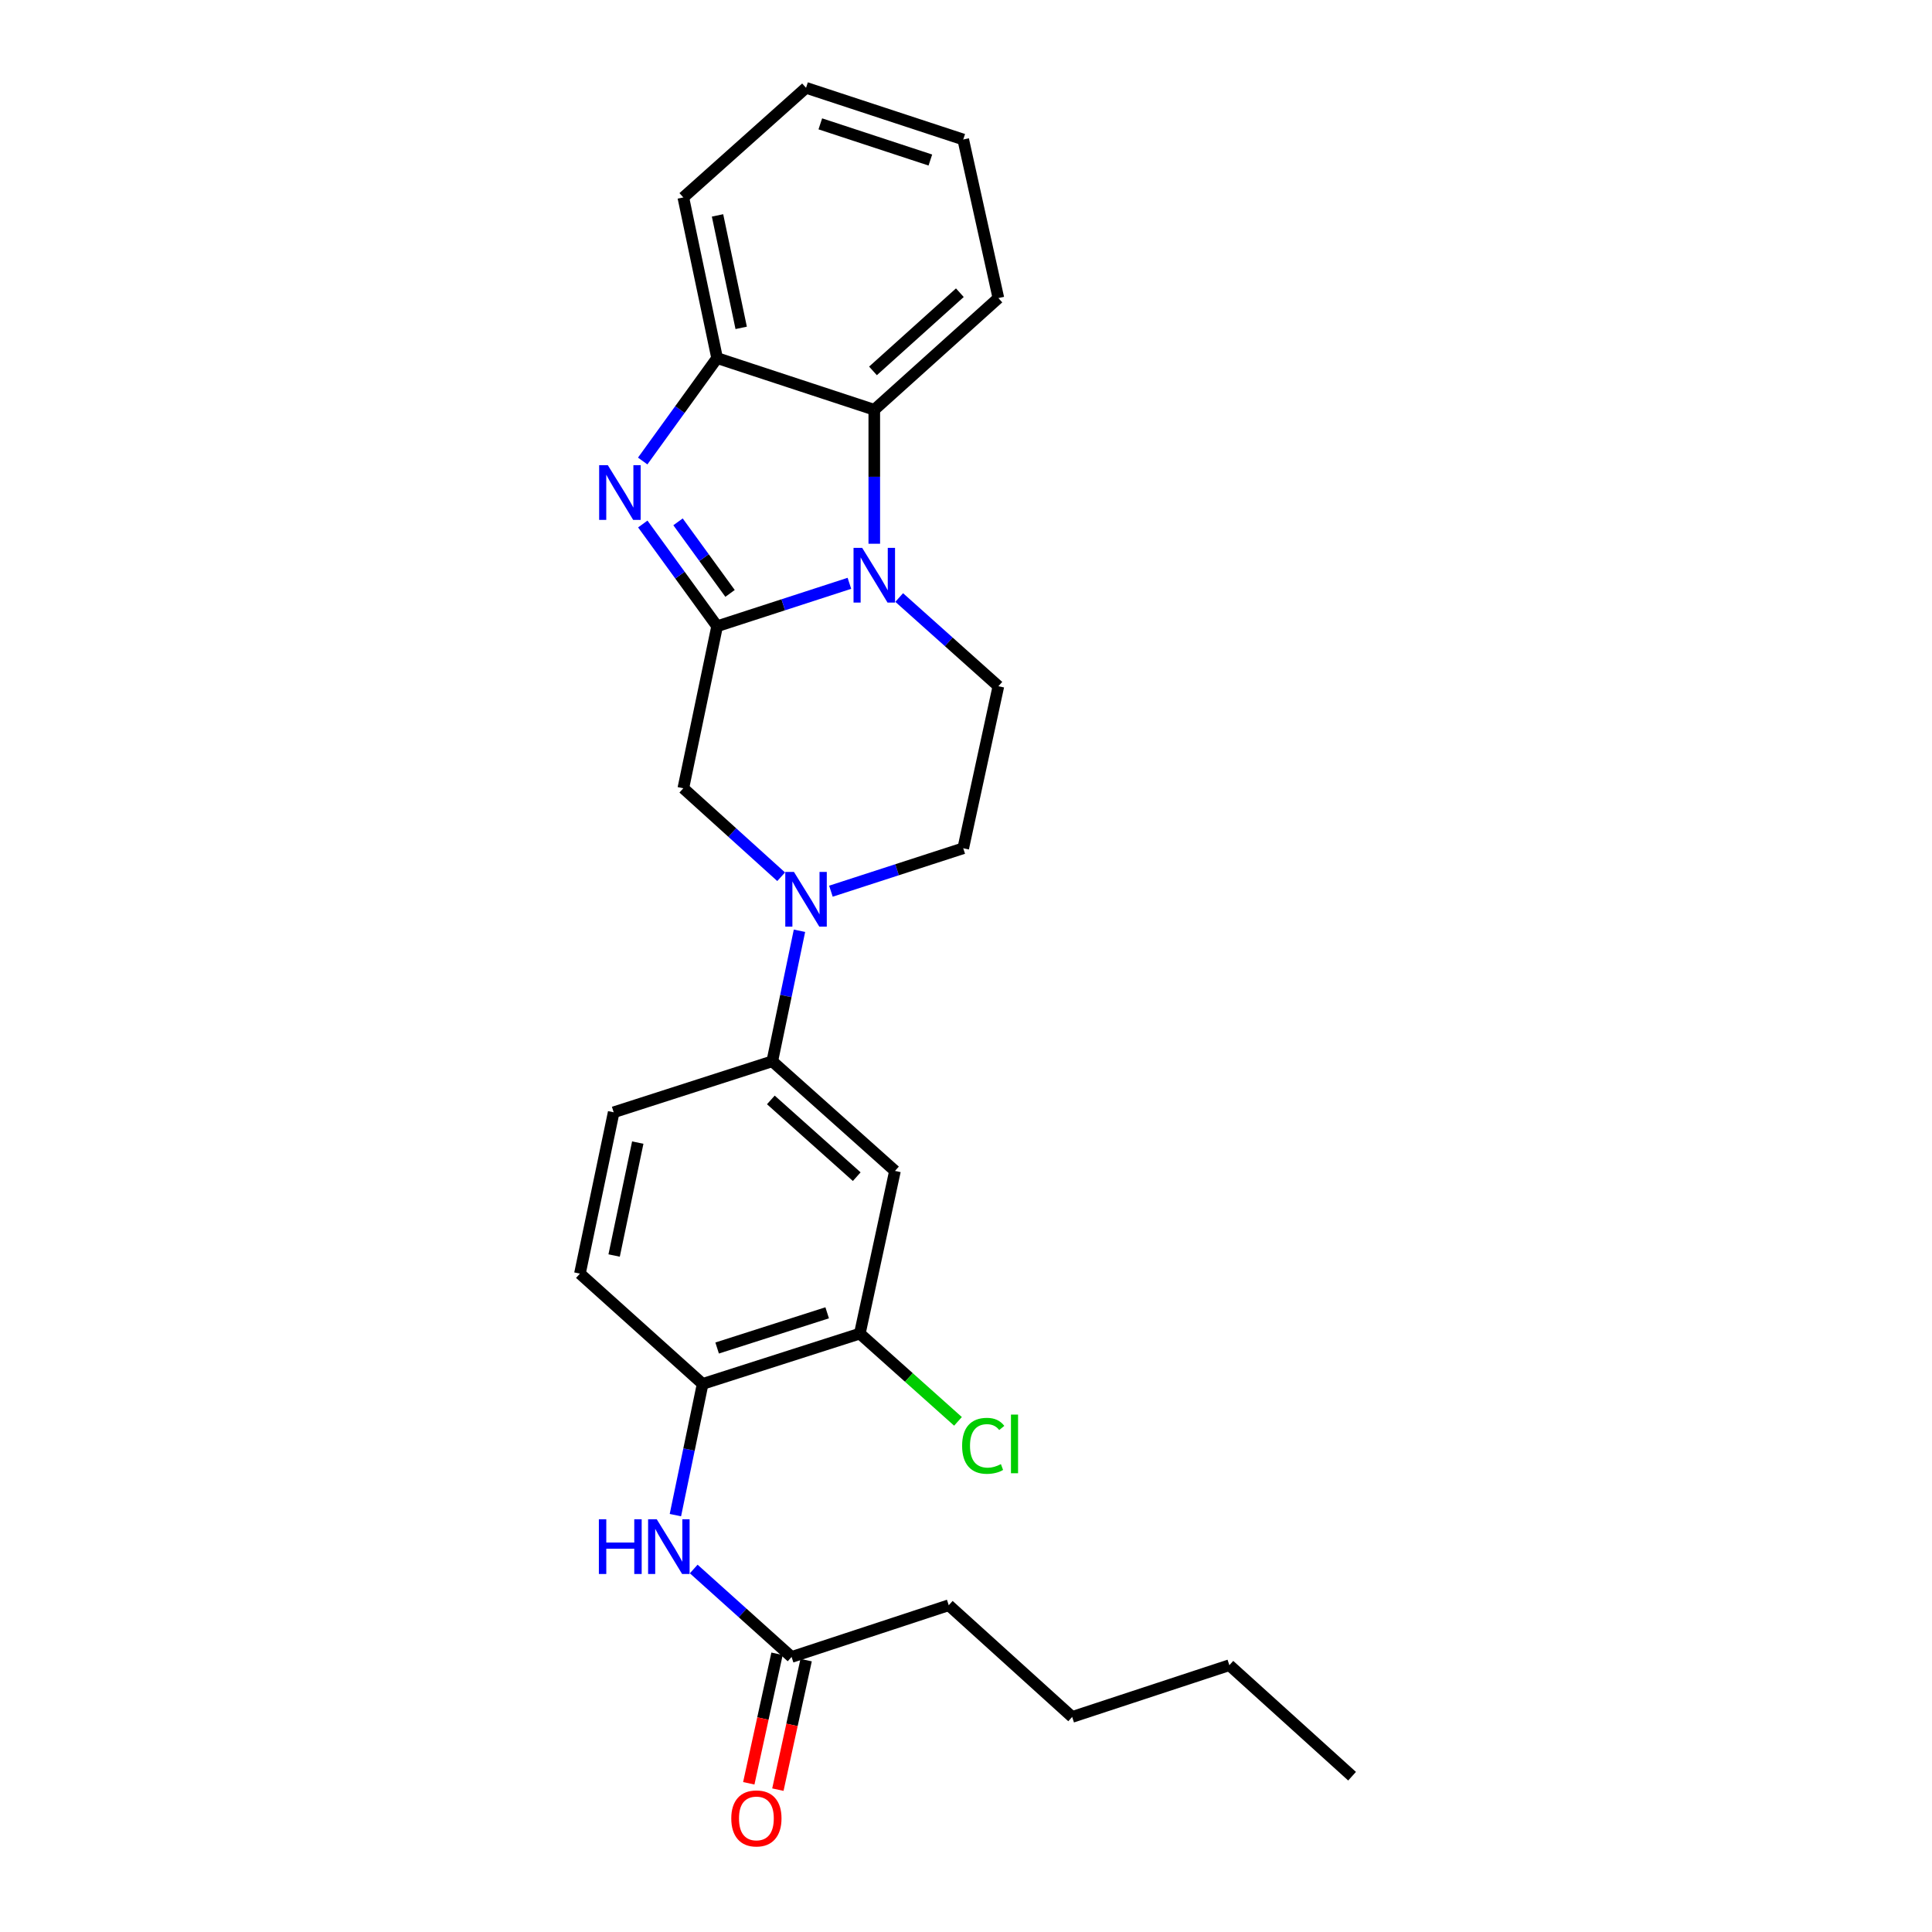 <?xml version='1.0' encoding='iso-8859-1'?>
<svg version='1.1' baseProfile='full'
              xmlns='http://www.w3.org/2000/svg'
                      xmlns:rdkit='http://www.rdkit.org/xml'
                      xmlns:xlink='http://www.w3.org/1999/xlink'
                  xml:space='preserve'
width='1000px' height='1000px' viewBox='0 0 1000 1000'>
<!-- END OF HEADER -->
<rect style='opacity:1.0;fill:#FFFFFF;stroke:none' width='1000' height='1000' x='0' y='0'> </rect>
<path class='bond-0' d='M 371.177,324.145 L 405.413,313.033' style='fill:none;fill-rule:evenodd;stroke:#000000;stroke-width:6px;stroke-linecap:butt;stroke-linejoin:miter;stroke-opacity:1' />
<path class='bond-0' d='M 405.413,313.033 L 439.649,301.921' style='fill:none;fill-rule:evenodd;stroke:#0000FF;stroke-width:6px;stroke-linecap:butt;stroke-linejoin:miter;stroke-opacity:1' />
<path class='bond-1' d='M 371.177,324.145 L 351.943,297.685' style='fill:none;fill-rule:evenodd;stroke:#000000;stroke-width:6px;stroke-linecap:butt;stroke-linejoin:miter;stroke-opacity:1' />
<path class='bond-1' d='M 351.943,297.685 L 332.709,271.225' style='fill:none;fill-rule:evenodd;stroke:#0000FF;stroke-width:6px;stroke-linecap:butt;stroke-linejoin:miter;stroke-opacity:1' />
<path class='bond-1' d='M 377.872,307.146 L 364.408,288.624' style='fill:none;fill-rule:evenodd;stroke:#000000;stroke-width:6px;stroke-linecap:butt;stroke-linejoin:miter;stroke-opacity:1' />
<path class='bond-1' d='M 364.408,288.624 L 350.945,270.102' style='fill:none;fill-rule:evenodd;stroke:#0000FF;stroke-width:6px;stroke-linecap:butt;stroke-linejoin:miter;stroke-opacity:1' />
<path class='bond-5' d='M 371.177,324.145 L 353.686,408.004' style='fill:none;fill-rule:evenodd;stroke:#000000;stroke-width:6px;stroke-linecap:butt;stroke-linejoin:miter;stroke-opacity:1' />
<path class='bond-3' d='M 452.527,281.441 L 452.527,246.771' style='fill:none;fill-rule:evenodd;stroke:#0000FF;stroke-width:6px;stroke-linecap:butt;stroke-linejoin:miter;stroke-opacity:1' />
<path class='bond-3' d='M 452.527,246.771 L 452.527,212.102' style='fill:none;fill-rule:evenodd;stroke:#000000;stroke-width:6px;stroke-linecap:butt;stroke-linejoin:miter;stroke-opacity:1' />
<path class='bond-8' d='M 465.422,309.273 L 491.092,332.231' style='fill:none;fill-rule:evenodd;stroke:#0000FF;stroke-width:6px;stroke-linecap:butt;stroke-linejoin:miter;stroke-opacity:1' />
<path class='bond-8' d='M 491.092,332.231 L 516.763,355.189' style='fill:none;fill-rule:evenodd;stroke:#000000;stroke-width:6px;stroke-linecap:butt;stroke-linejoin:miter;stroke-opacity:1' />
<path class='bond-4' d='M 332.654,238.619 L 351.915,211.984' style='fill:none;fill-rule:evenodd;stroke:#0000FF;stroke-width:6px;stroke-linecap:butt;stroke-linejoin:miter;stroke-opacity:1' />
<path class='bond-4' d='M 351.915,211.984 L 371.177,185.348' style='fill:none;fill-rule:evenodd;stroke:#000000;stroke-width:6px;stroke-linecap:butt;stroke-linejoin:miter;stroke-opacity:1' />
<path class='bond-2' d='M 404.322,453.807 L 379.004,430.906' style='fill:none;fill-rule:evenodd;stroke:#0000FF;stroke-width:6px;stroke-linecap:butt;stroke-linejoin:miter;stroke-opacity:1' />
<path class='bond-2' d='M 379.004,430.906 L 353.686,408.004' style='fill:none;fill-rule:evenodd;stroke:#000000;stroke-width:6px;stroke-linecap:butt;stroke-linejoin:miter;stroke-opacity:1' />
<path class='bond-6' d='M 413.806,481.761 L 406.768,515.539' style='fill:none;fill-rule:evenodd;stroke:#0000FF;stroke-width:6px;stroke-linecap:butt;stroke-linejoin:miter;stroke-opacity:1' />
<path class='bond-6' d='M 406.768,515.539 L 399.729,549.318' style='fill:none;fill-rule:evenodd;stroke:#000000;stroke-width:6px;stroke-linecap:butt;stroke-linejoin:miter;stroke-opacity:1' />
<path class='bond-13' d='M 430.081,461.282 L 464.326,450.173' style='fill:none;fill-rule:evenodd;stroke:#0000FF;stroke-width:6px;stroke-linecap:butt;stroke-linejoin:miter;stroke-opacity:1' />
<path class='bond-13' d='M 464.326,450.173 L 498.57,439.064' style='fill:none;fill-rule:evenodd;stroke:#000000;stroke-width:6px;stroke-linecap:butt;stroke-linejoin:miter;stroke-opacity:1' />
<path class='bond-18' d='M 452.527,212.102 L 516.763,154.287' style='fill:none;fill-rule:evenodd;stroke:#000000;stroke-width:6px;stroke-linecap:butt;stroke-linejoin:miter;stroke-opacity:1' />
<path class='bond-18' d='M 451.853,191.975 L 496.818,151.505' style='fill:none;fill-rule:evenodd;stroke:#000000;stroke-width:6px;stroke-linecap:butt;stroke-linejoin:miter;stroke-opacity:1' />
<path class='bond-26' d='M 452.527,212.102 L 371.177,185.348' style='fill:none;fill-rule:evenodd;stroke:#000000;stroke-width:6px;stroke-linecap:butt;stroke-linejoin:miter;stroke-opacity:1' />
<path class='bond-19' d='M 371.177,185.348 L 353.686,102.191' style='fill:none;fill-rule:evenodd;stroke:#000000;stroke-width:6px;stroke-linecap:butt;stroke-linejoin:miter;stroke-opacity:1' />
<path class='bond-19' d='M 383.634,169.702 L 371.39,111.492' style='fill:none;fill-rule:evenodd;stroke:#000000;stroke-width:6px;stroke-linecap:butt;stroke-linejoin:miter;stroke-opacity:1' />
<path class='bond-7' d='M 399.729,549.318 L 463.237,606.063' style='fill:none;fill-rule:evenodd;stroke:#000000;stroke-width:6px;stroke-linecap:butt;stroke-linejoin:miter;stroke-opacity:1' />
<path class='bond-7' d='M 398.987,569.321 L 443.443,609.043' style='fill:none;fill-rule:evenodd;stroke:#000000;stroke-width:6px;stroke-linecap:butt;stroke-linejoin:miter;stroke-opacity:1' />
<path class='bond-14' d='M 399.729,549.318 L 317.642,575.721' style='fill:none;fill-rule:evenodd;stroke:#000000;stroke-width:6px;stroke-linecap:butt;stroke-linejoin:miter;stroke-opacity:1' />
<path class='bond-11' d='M 463.237,606.063 L 445.044,690.273' style='fill:none;fill-rule:evenodd;stroke:#000000;stroke-width:6px;stroke-linecap:butt;stroke-linejoin:miter;stroke-opacity:1' />
<path class='bond-27' d='M 516.763,355.189 L 498.57,439.064' style='fill:none;fill-rule:evenodd;stroke:#000000;stroke-width:6px;stroke-linecap:butt;stroke-linejoin:miter;stroke-opacity:1' />
<path class='bond-9' d='M 349.582,784.225 L 356.634,750.271' style='fill:none;fill-rule:evenodd;stroke:#0000FF;stroke-width:6px;stroke-linecap:butt;stroke-linejoin:miter;stroke-opacity:1' />
<path class='bond-9' d='M 356.634,750.271 L 363.686,716.317' style='fill:none;fill-rule:evenodd;stroke:#000000;stroke-width:6px;stroke-linecap:butt;stroke-linejoin:miter;stroke-opacity:1' />
<path class='bond-12' d='M 359.07,812.109 L 384.395,834.874' style='fill:none;fill-rule:evenodd;stroke:#0000FF;stroke-width:6px;stroke-linecap:butt;stroke-linejoin:miter;stroke-opacity:1' />
<path class='bond-12' d='M 384.395,834.874 L 409.72,857.639' style='fill:none;fill-rule:evenodd;stroke:#000000;stroke-width:6px;stroke-linecap:butt;stroke-linejoin:miter;stroke-opacity:1' />
<path class='bond-10' d='M 363.686,716.317 L 300.169,659.221' style='fill:none;fill-rule:evenodd;stroke:#000000;stroke-width:6px;stroke-linecap:butt;stroke-linejoin:miter;stroke-opacity:1' />
<path class='bond-29' d='M 363.686,716.317 L 445.044,690.273' style='fill:none;fill-rule:evenodd;stroke:#000000;stroke-width:6px;stroke-linecap:butt;stroke-linejoin:miter;stroke-opacity:1' />
<path class='bond-29' d='M 371.191,697.733 L 428.142,679.503' style='fill:none;fill-rule:evenodd;stroke:#000000;stroke-width:6px;stroke-linecap:butt;stroke-linejoin:miter;stroke-opacity:1' />
<path class='bond-17' d='M 445.044,690.273 L 470.448,712.982' style='fill:none;fill-rule:evenodd;stroke:#000000;stroke-width:6px;stroke-linecap:butt;stroke-linejoin:miter;stroke-opacity:1' />
<path class='bond-17' d='M 470.448,712.982 L 495.851,735.692' style='fill:none;fill-rule:evenodd;stroke:#00CC00;stroke-width:6px;stroke-linecap:butt;stroke-linejoin:miter;stroke-opacity:1' />
<path class='bond-16' d='M 402.192,855.997 L 394.881,889.515' style='fill:none;fill-rule:evenodd;stroke:#000000;stroke-width:6px;stroke-linecap:butt;stroke-linejoin:miter;stroke-opacity:1' />
<path class='bond-16' d='M 394.881,889.515 L 387.571,923.032' style='fill:none;fill-rule:evenodd;stroke:#FF0000;stroke-width:6px;stroke-linecap:butt;stroke-linejoin:miter;stroke-opacity:1' />
<path class='bond-16' d='M 417.248,859.281 L 409.938,892.799' style='fill:none;fill-rule:evenodd;stroke:#000000;stroke-width:6px;stroke-linecap:butt;stroke-linejoin:miter;stroke-opacity:1' />
<path class='bond-16' d='M 409.938,892.799 L 402.628,926.316' style='fill:none;fill-rule:evenodd;stroke:#FF0000;stroke-width:6px;stroke-linecap:butt;stroke-linejoin:miter;stroke-opacity:1' />
<path class='bond-20' d='M 409.72,857.639 L 491.07,830.868' style='fill:none;fill-rule:evenodd;stroke:#000000;stroke-width:6px;stroke-linecap:butt;stroke-linejoin:miter;stroke-opacity:1' />
<path class='bond-15' d='M 317.642,575.721 L 300.169,659.221' style='fill:none;fill-rule:evenodd;stroke:#000000;stroke-width:6px;stroke-linecap:butt;stroke-linejoin:miter;stroke-opacity:1' />
<path class='bond-15' d='M 330.105,591.403 L 317.873,649.852' style='fill:none;fill-rule:evenodd;stroke:#000000;stroke-width:6px;stroke-linecap:butt;stroke-linejoin:miter;stroke-opacity:1' />
<path class='bond-23' d='M 516.763,154.287 L 498.57,72.209' style='fill:none;fill-rule:evenodd;stroke:#000000;stroke-width:6px;stroke-linecap:butt;stroke-linejoin:miter;stroke-opacity:1' />
<path class='bond-24' d='M 353.686,102.191 L 417.203,45.455' style='fill:none;fill-rule:evenodd;stroke:#000000;stroke-width:6px;stroke-linecap:butt;stroke-linejoin:miter;stroke-opacity:1' />
<path class='bond-21' d='M 491.07,830.868 L 554.947,888.683' style='fill:none;fill-rule:evenodd;stroke:#000000;stroke-width:6px;stroke-linecap:butt;stroke-linejoin:miter;stroke-opacity:1' />
<path class='bond-22' d='M 554.947,888.683 L 636.314,861.903' style='fill:none;fill-rule:evenodd;stroke:#000000;stroke-width:6px;stroke-linecap:butt;stroke-linejoin:miter;stroke-opacity:1' />
<path class='bond-25' d='M 636.314,861.903 L 699.831,919.359' style='fill:none;fill-rule:evenodd;stroke:#000000;stroke-width:6px;stroke-linecap:butt;stroke-linejoin:miter;stroke-opacity:1' />
<path class='bond-28' d='M 498.57,72.209 L 417.203,45.455' style='fill:none;fill-rule:evenodd;stroke:#000000;stroke-width:6px;stroke-linecap:butt;stroke-linejoin:miter;stroke-opacity:1' />
<path class='bond-28' d='M 481.552,82.835 L 424.594,64.107' style='fill:none;fill-rule:evenodd;stroke:#000000;stroke-width:6px;stroke-linecap:butt;stroke-linejoin:miter;stroke-opacity:1' />
<path  class='atom-1' d='M 446.267 283.582
L 455.547 298.582
Q 456.467 300.062, 457.947 302.742
Q 459.427 305.422, 459.507 305.582
L 459.507 283.582
L 463.267 283.582
L 463.267 311.902
L 459.387 311.902
L 449.427 295.502
Q 448.267 293.582, 447.027 291.382
Q 445.827 289.182, 445.467 288.502
L 445.467 311.902
L 441.787 311.902
L 441.787 283.582
L 446.267 283.582
' fill='#0000FF'/>
<path  class='atom-2' d='M 314.601 240.766
L 323.881 255.766
Q 324.801 257.246, 326.281 259.926
Q 327.761 262.606, 327.841 262.766
L 327.841 240.766
L 331.601 240.766
L 331.601 269.086
L 327.721 269.086
L 317.761 252.686
Q 316.601 250.766, 315.361 248.566
Q 314.161 246.366, 313.801 245.686
L 313.801 269.086
L 310.121 269.086
L 310.121 240.766
L 314.601 240.766
' fill='#0000FF'/>
<path  class='atom-3' d='M 410.943 451.299
L 420.223 466.299
Q 421.143 467.779, 422.623 470.459
Q 424.103 473.139, 424.183 473.299
L 424.183 451.299
L 427.943 451.299
L 427.943 479.619
L 424.063 479.619
L 414.103 463.219
Q 412.943 461.299, 411.703 459.099
Q 410.503 456.899, 410.143 456.219
L 410.143 479.619
L 406.463 479.619
L 406.463 451.299
L 410.943 451.299
' fill='#0000FF'/>
<path  class='atom-10' d='M 309.975 786.375
L 313.815 786.375
L 313.815 798.415
L 328.295 798.415
L 328.295 786.375
L 332.135 786.375
L 332.135 814.695
L 328.295 814.695
L 328.295 801.615
L 313.815 801.615
L 313.815 814.695
L 309.975 814.695
L 309.975 786.375
' fill='#0000FF'/>
<path  class='atom-10' d='M 339.935 786.375
L 349.215 801.375
Q 350.135 802.855, 351.615 805.535
Q 353.095 808.215, 353.175 808.375
L 353.175 786.375
L 356.935 786.375
L 356.935 814.695
L 353.055 814.695
L 343.095 798.295
Q 341.935 796.375, 340.695 794.175
Q 339.495 791.975, 339.135 791.295
L 339.135 814.695
L 335.455 814.695
L 335.455 786.375
L 339.935 786.375
' fill='#0000FF'/>
<path  class='atom-17' d='M 378.51 941.21
Q 378.51 934.41, 381.87 930.61
Q 385.23 926.81, 391.51 926.81
Q 397.79 926.81, 401.15 930.61
Q 404.51 934.41, 404.51 941.21
Q 404.51 948.09, 401.11 952.01
Q 397.71 955.89, 391.51 955.89
Q 385.27 955.89, 381.87 952.01
Q 378.51 948.13, 378.51 941.21
M 391.51 952.69
Q 395.83 952.69, 398.15 949.81
Q 400.51 946.89, 400.51 941.21
Q 400.51 935.65, 398.15 932.85
Q 395.83 930.01, 391.51 930.01
Q 387.19 930.01, 384.83 932.81
Q 382.51 935.61, 382.51 941.21
Q 382.51 946.93, 384.83 949.81
Q 387.19 952.69, 391.51 952.69
' fill='#FF0000'/>
<path  class='atom-18' d='M 497.992 748.349
Q 497.992 741.309, 501.272 737.629
Q 504.592 733.909, 510.872 733.909
Q 516.712 733.909, 519.832 738.029
L 517.192 740.189
Q 514.912 737.189, 510.872 737.189
Q 506.592 737.189, 504.312 740.069
Q 502.072 742.909, 502.072 748.349
Q 502.072 753.949, 504.392 756.829
Q 506.752 759.709, 511.312 759.709
Q 514.432 759.709, 518.072 757.829
L 519.192 760.829
Q 517.712 761.789, 515.472 762.349
Q 513.232 762.909, 510.752 762.909
Q 504.592 762.909, 501.272 759.149
Q 497.992 755.389, 497.992 748.349
' fill='#00CC00'/>
<path  class='atom-18' d='M 523.272 732.189
L 526.952 732.189
L 526.952 762.549
L 523.272 762.549
L 523.272 732.189
' fill='#00CC00'/>
</svg>
